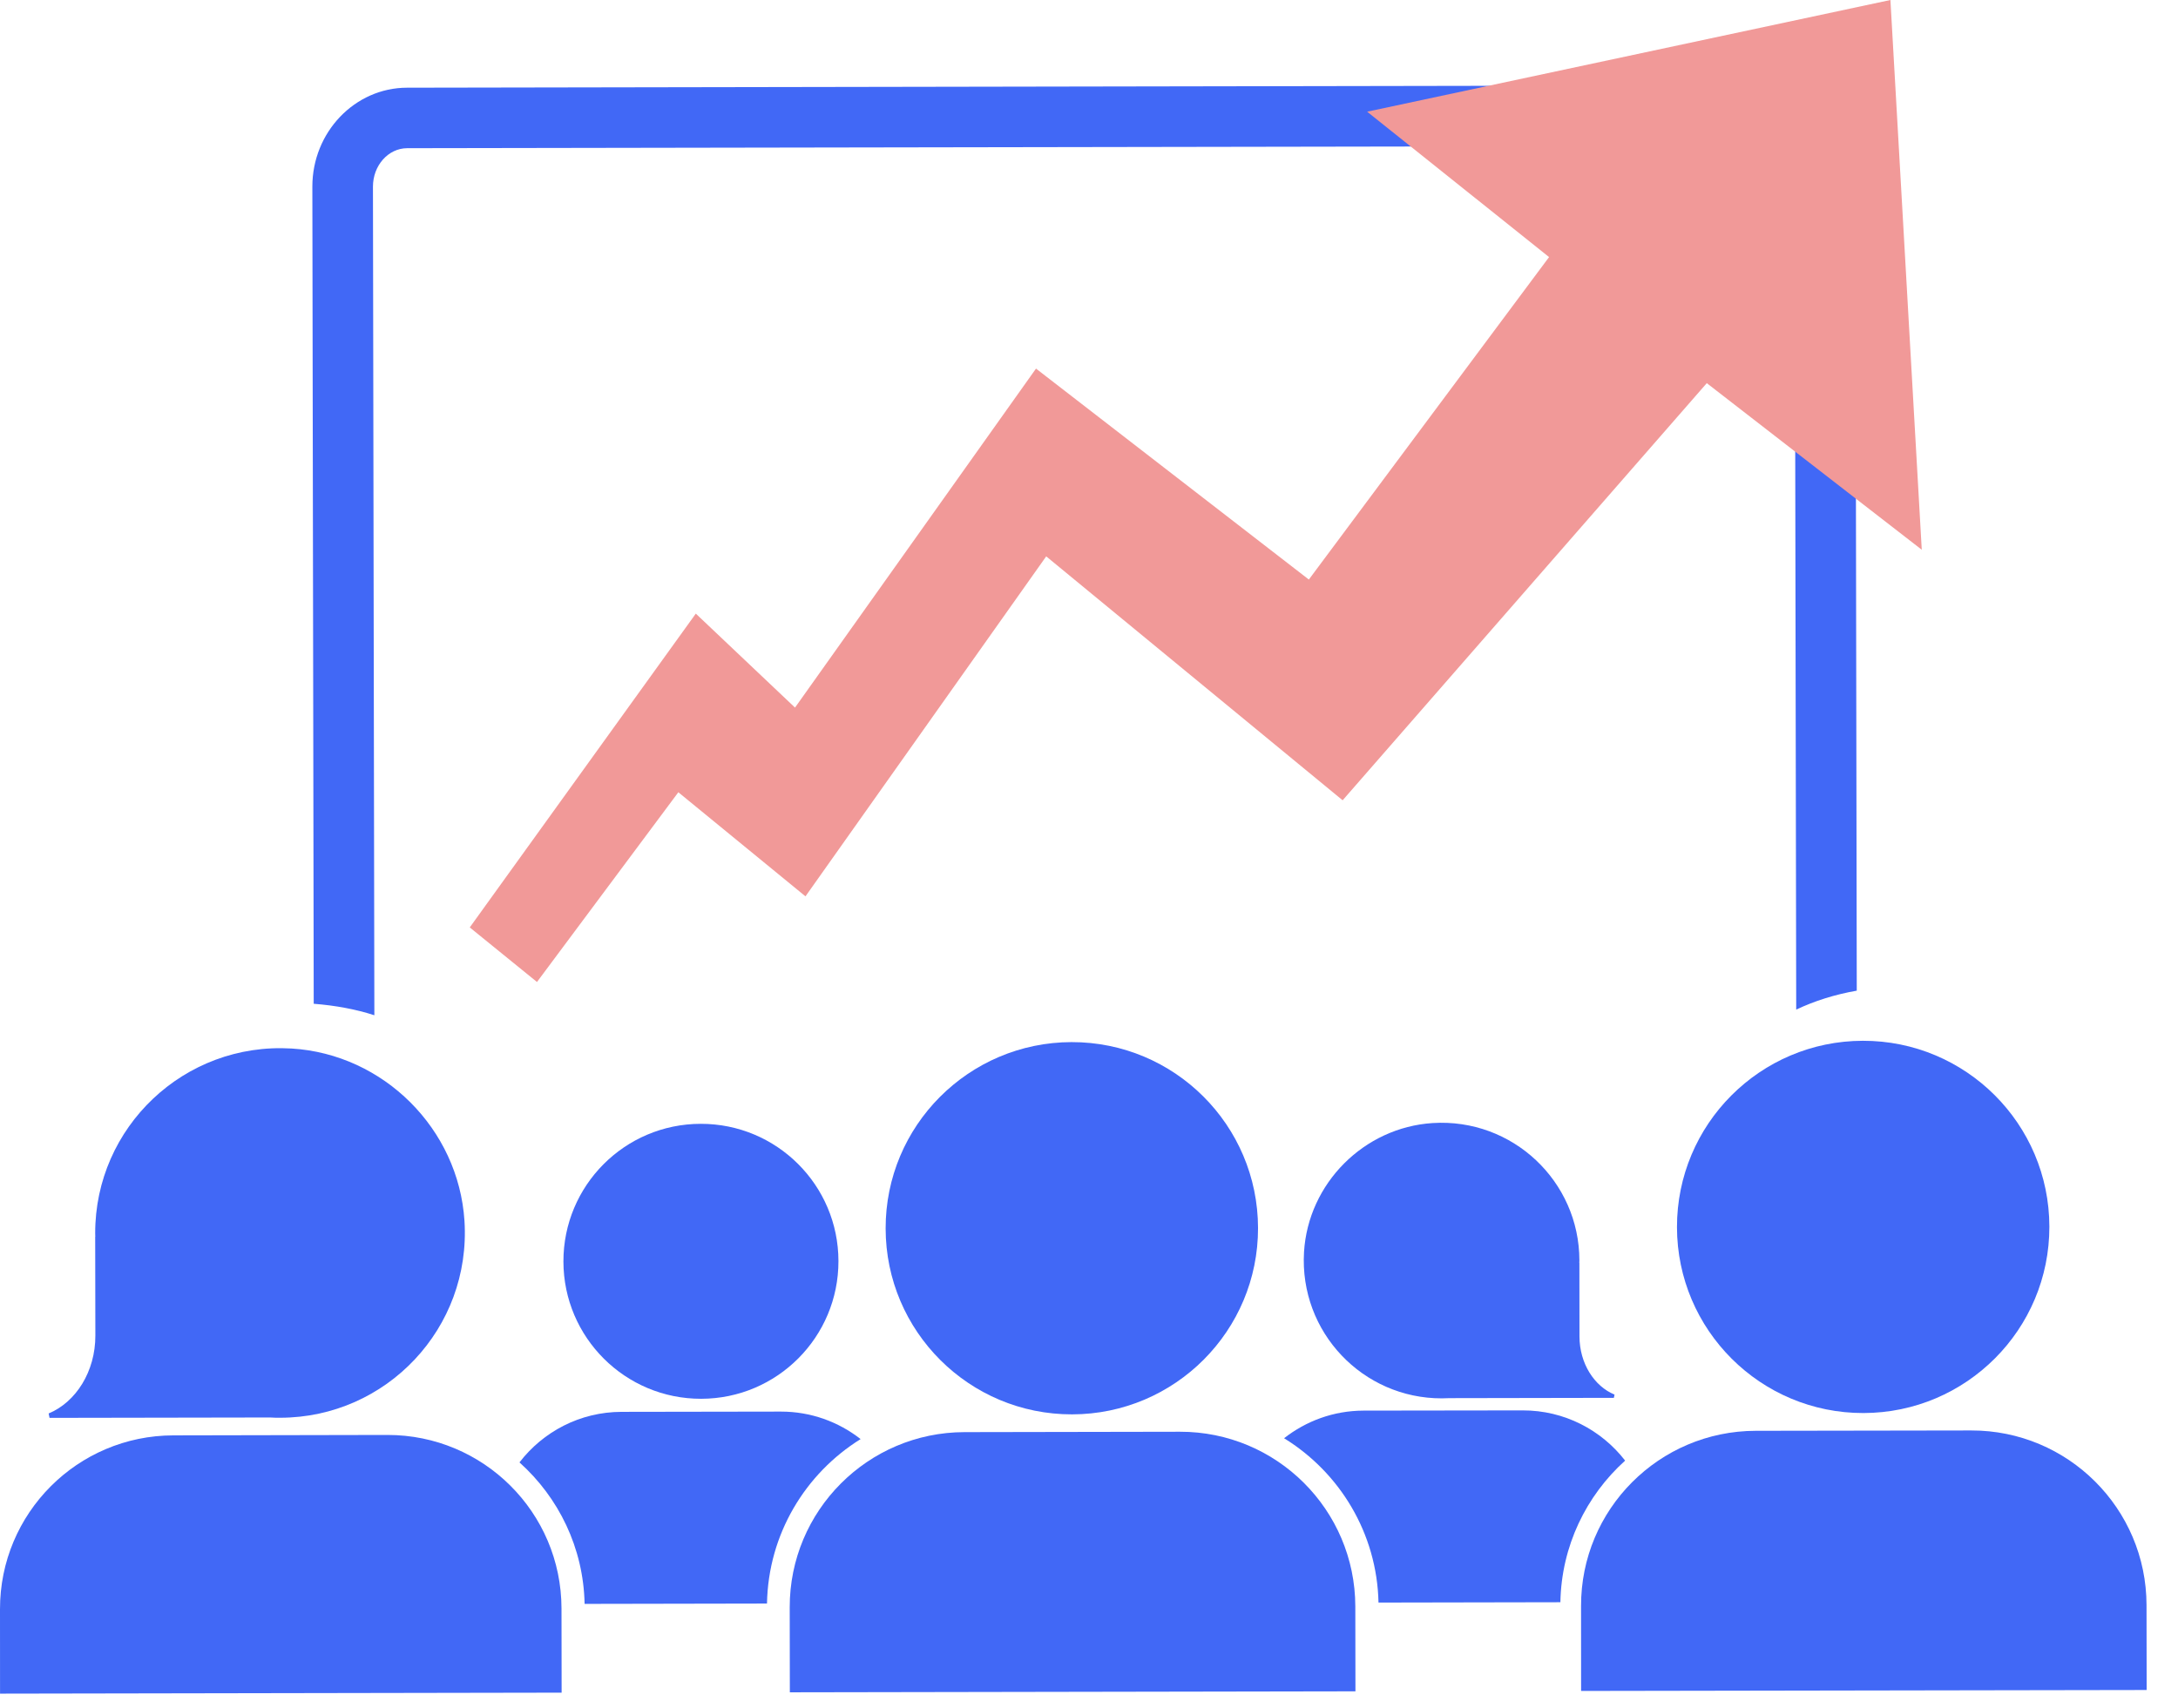 <svg width="51" height="40" viewBox="0 0 51 40" fill="none" xmlns="http://www.w3.org/2000/svg">
<path d="M1.139 33.106L1.16 33.209L6.327 33.2C6.404 33.204 6.483 33.208 6.564 33.206C9.045 33.202 11.036 31.11 10.876 28.594C10.737 26.441 8.983 24.689 6.827 24.558C4.311 24.408 2.225 26.404 2.229 28.886L2.231 28.968H2.229L2.233 31.28C2.235 32.124 1.777 32.841 1.139 33.106Z" fill="#4168F6"/>
<path d="M9.072 33.609L4.061 33.619C1.813 33.621 -0.004 35.447 6.59044e-06 37.692L0.001 39.668L13.151 39.645L13.148 37.671C13.144 35.424 11.319 33.607 9.072 33.609Z" fill="#4168F6"/>
<path d="M13.193 29.547C13.196 31.326 14.641 32.766 16.42 32.762C18.197 32.759 19.636 31.315 19.633 29.536C19.631 27.758 18.187 26.319 16.408 26.322C14.629 26.324 13.191 27.768 13.193 29.547Z" fill="#4168F6"/>
<path d="M20.738 28.775C20.742 31.183 22.697 33.132 25.105 33.127C27.513 33.123 29.462 31.168 29.458 28.762C29.454 26.354 27.501 24.404 25.09 24.408C22.684 24.414 20.733 26.368 20.738 28.775Z" fill="#4168F6"/>
<path d="M27.63 33.534L22.583 33.543C20.322 33.547 18.488 35.385 18.492 37.647L18.495 39.637L31.739 39.614L31.736 37.626C31.732 35.362 29.893 33.53 27.63 33.534Z" fill="#4168F6"/>
<path d="M39.268 28.745C39.273 31.152 41.228 33.1 43.634 33.096C46.041 33.092 47.992 31.137 47.988 28.729C47.984 26.322 46.029 24.373 43.621 24.377C41.214 24.381 39.264 26.336 39.268 28.745Z" fill="#4168F6"/>
<path d="M46.159 33.504L41.112 33.512C38.848 33.516 37.016 35.355 37.022 37.617L37.023 39.605L50.266 39.583L50.263 37.595C50.26 35.332 48.422 33.5 46.159 33.504Z" fill="#4168F6"/>
<path d="M31.928 33.039C31.226 33.041 30.583 33.283 30.068 33.686C31.368 34.487 32.244 35.907 32.279 37.535L36.538 37.527C36.562 36.212 37.142 35.032 38.054 34.21C37.499 33.494 36.632 33.032 35.655 33.034L31.928 33.039Z" fill="#4168F6"/>
<path d="M12.164 34.252C13.079 35.073 13.663 36.25 13.689 37.566L17.96 37.558C17.989 35.933 18.857 34.512 20.152 33.706C19.636 33.302 18.987 33.061 18.283 33.062L14.555 33.068C13.579 33.07 12.716 33.534 12.164 34.252Z" fill="#4168F6"/>
<path d="M33.545 26.304C31.937 26.408 30.633 27.717 30.535 29.324C30.423 31.201 31.911 32.756 33.762 32.752L33.939 32.747L37.79 32.74L37.806 32.664C37.33 32.468 36.987 31.933 36.985 31.304L36.983 29.58H36.981L36.983 29.52C36.981 27.669 35.419 26.185 33.545 26.304Z" fill="#4168F6"/>
<path d="M9.533 3.471L41.224 3.418C41.666 3.418 42.026 3.821 42.026 4.315L42.06 23.647C42.489 23.443 42.962 23.294 43.478 23.203L43.446 4.313C43.445 3.035 42.447 1.998 41.222 1.999L9.533 2.054C8.308 2.055 7.312 3.097 7.314 4.374L7.346 23.51C7.854 23.55 8.332 23.638 8.766 23.779L8.733 4.371C8.733 3.877 9.09 3.473 9.533 3.471Z" fill="#4168F6"/>
<path d="M24.259 8.633L18.616 16.573L16.293 14.372L11 21.722L12.574 23L15.884 18.556L18.861 20.994L24.498 13.031L31.439 18.744L39.966 8.974L45 12.876L44.266 0L32.013 2.616L36.273 6.021L30.648 13.574L24.259 8.633Z" fill="#F19998"/>
</svg>
